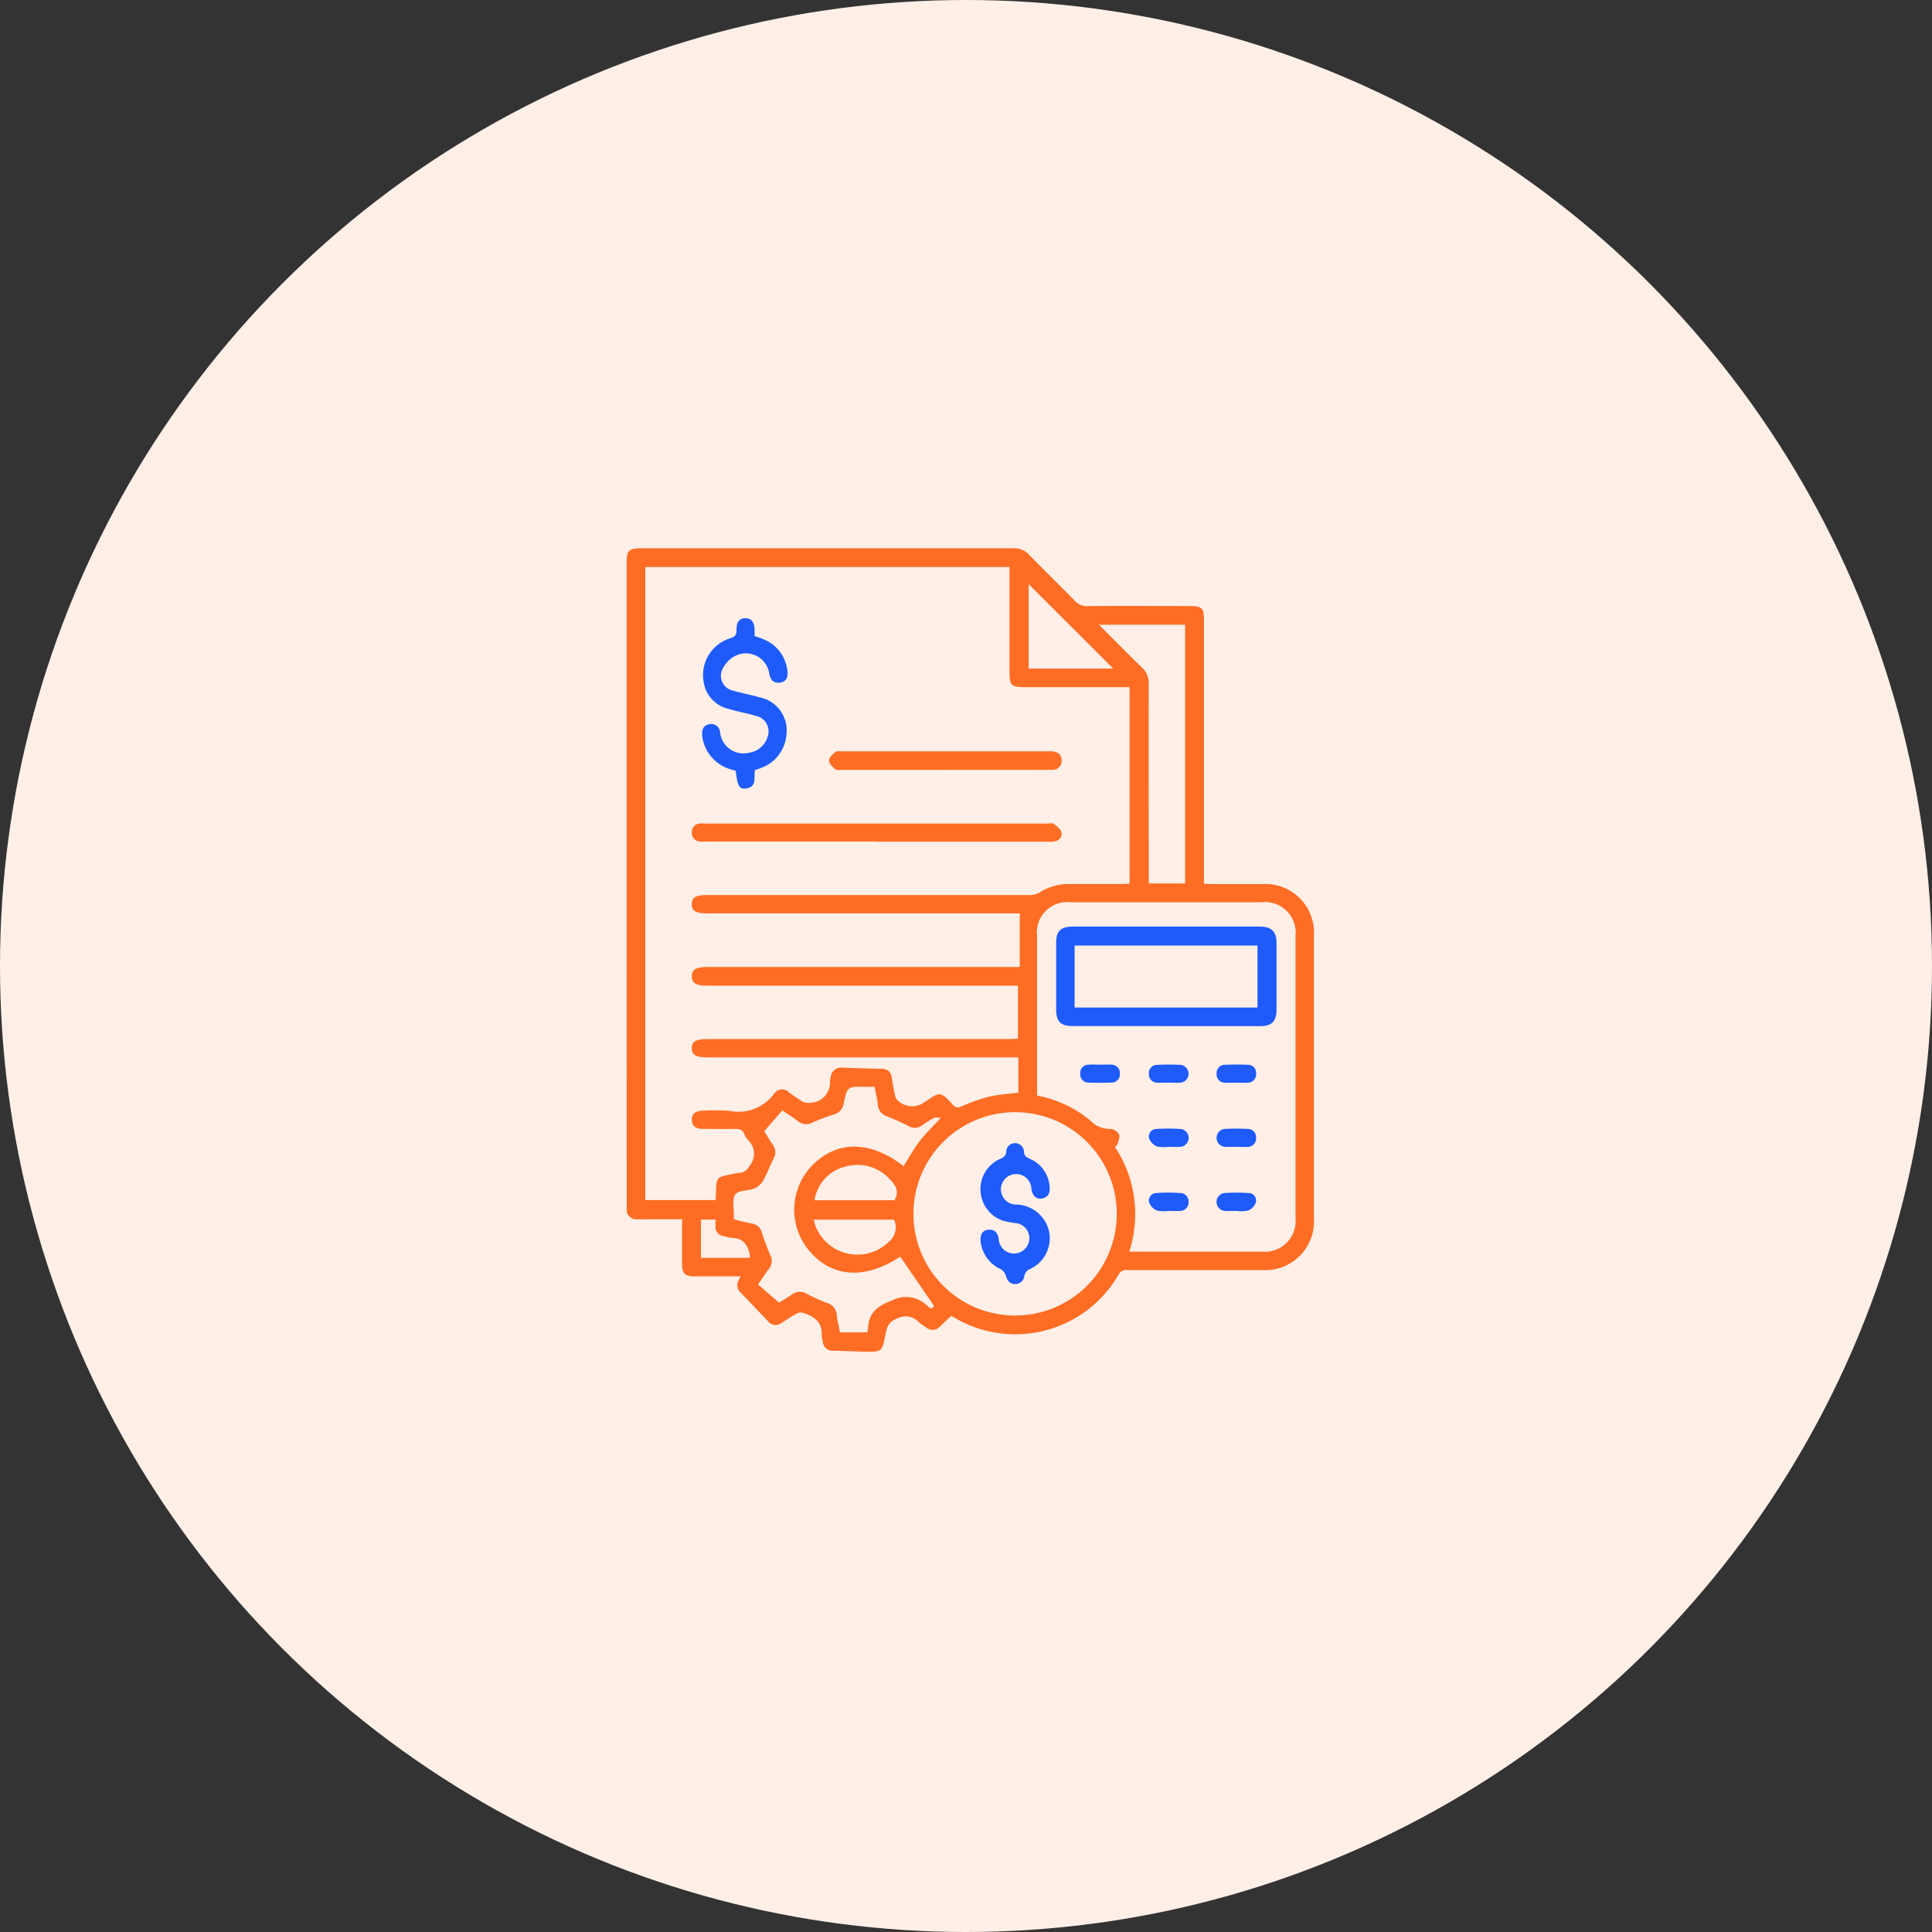 <svg xmlns="http://www.w3.org/2000/svg" xmlns:xlink="http://www.w3.org/1999/xlink" width="74" height="74" viewBox="0 0 74 74">
  <rect x="0" y="0" width="74" height="74" fill="#333333" stroke="none"/>
  <defs>
    <clipPath id="clip-path">
      <rect id="Rectangle_31409" data-name="Rectangle 31409" width="26.326" height="34.186" fill="none"/>
    </clipPath>
  </defs>
  <g id="Expense_management_icon_03" data-name="Expense management icon 03" transform="translate(-1353.299 -4859.299)">
    <g id="Telecom_" data-name="Telecom " transform="translate(1353.299 4859.299)">
      <g id="Group_53928" data-name="Group 53928" transform="translate(17.275 6.216)">
        <path id="Path_99340" data-name="Path 99340" d="M30.684,10.234a7.559,7.559,0,0,1,2.966,4.49,7.957,7.957,0,0,1-3.027,8.31,2.007,2.007,0,0,0-.529,2.915,2.044,2.044,0,0,0,3.006.2,11.788,11.788,0,0,0,4.42-7.051A12.461,12.461,0,0,0,37.4,13.5c-.041-.163-.081-.325-.133-.5A11.532,11.532,0,0,0,32.99,6.973a1.993,1.993,0,0,0-3.241,1.016A2.067,2.067,0,0,0,30.684,10.234Z" transform="translate(-6.425 -1.632)" fill="#1e5bfa"/>
        <path id="Path_99341" data-name="Path 99341" d="M39.891,13.256c1.4,6.2-.183,11.388-4.459,15.523a2.87,2.87,0,0,0-.671.893,1.733,1.733,0,0,0,.112,1.727,2.215,2.215,0,0,0,3.189.325c.061-.05.122-.1.183-.163A19.433,19.433,0,0,0,40.388,5.617a10.819,10.819,0,0,0-2.793-2.9,1.99,1.99,0,0,0-2.041-.02.011.011,0,0,1-.011.011c-1.219.751-1.259,2.235-.122,3.311A14.568,14.568,0,0,1,39.891,13.256Z" transform="translate(-5.463 -2.43)" fill="#1e5bfa"/>
        <path id="Path_99342" data-name="Path 99342" d="M16.929,13.5a12.461,12.461,0,0,0-.122,5.607,11.788,11.788,0,0,0,4.42,7.051,2.044,2.044,0,0,0,3.006-.2,2.007,2.007,0,0,0-.529-2.915,7.957,7.957,0,0,1-3.027-8.31,7.559,7.559,0,0,1,2.966-4.49,2.067,2.067,0,0,0,.935-2.245,1.993,1.993,0,0,0-3.241-1.016A11.537,11.537,0,0,0,17.062,13C17.01,13.17,16.97,13.332,16.929,13.5Z" transform="translate(-8.996 -1.632)" fill="#1e5bfa"/>
        <path id="Path_99343" data-name="Path 99343" d="M16.54,31.724a2.215,2.215,0,0,0,3.189-.325,1.733,1.733,0,0,0,.112-1.727,2.87,2.87,0,0,0-.671-.893c-4.276-4.135-5.861-9.326-4.459-15.522a14.566,14.566,0,0,1,4.47-7.234c1.137-1.076,1.1-2.56-.122-3.311a.011.011,0,0,1-.011-.011,1.99,1.99,0,0,0-2.041.02,10.819,10.819,0,0,0-2.793,2.9,19.433,19.433,0,0,0,2.143,25.945C16.418,31.623,16.479,31.674,16.54,31.724Z" transform="translate(-10.232 -2.43)" fill="#1e5bfa"/>
      </g>
      <circle id="Ellipse_6892" data-name="Ellipse 6892" cx="37" cy="37" r="37" fill="#ffefe7"/>
    </g>
    <g id="Expense_management_icon_02" data-name="Expense management icon 02" transform="translate(1377.299 4880.299)">
      <g id="Group_92666" data-name="Group 92666" transform="translate(0 0)" clip-path="url(#clip-path)">
        <path id="Path_142882" data-name="Path 142882" d="M12.433,29.4c-.148.141-.287.269-.422.4a.381.381,0,0,1-.538.046,2.388,2.388,0,0,1-.277-.2.692.692,0,0,0-.862-.129.579.579,0,0,0-.384.45c-.183.843-.085.825-1.009.8-.342-.01-.683-.025-1.025-.032a.366.366,0,0,1-.4-.353,1.243,1.243,0,0,1-.042-.223c.035-.527-.3-.747-.73-.878a.324.324,0,0,0-.228.029c-.2.111-.388.238-.58.361a.365.365,0,0,1-.512-.057c-.354-.371-.706-.744-1.063-1.112-.176-.182-.145-.371.012-.615h-.86c-.313,0-.627,0-.94,0-.33,0-.446-.118-.449-.446,0-.465,0-.931,0-1.4V25.7H1.173c-.256,0-.513.007-.769,0a.365.365,0,0,1-.4-.408c0-.057,0-.114,0-.171Q0,12.85,0,.583C0,.081.076,0,.572,0Q7.693,0,14.815,0a.764.764,0,0,1,.6.246c.575.593,1.169,1.168,1.746,1.759a.626.626,0,0,0,.5.21c1.291-.01,2.583-.005,3.874,0,.518,0,.579.06.579.568q0,4.844,0,9.688v.373c.112.007.212.018.311.018.646,0,1.292,0,1.937,0a1.862,1.862,0,0,1,1.964,1.968q0,5.428,0,10.856a1.867,1.867,0,0,1-1.971,1.962q-2.578,0-5.156,0a.334.334,0,0,0-.349.163,4.57,4.57,0,0,1-6.311,1.647c-.025-.014-.05-.026-.1-.053M.717.718V24.965H3.409c.006-.112.013-.214.015-.317.011-.538.035-.567.561-.664.121-.022.242-.054.364-.065.2-.017.283-.136.388-.3a.721.721,0,0,0-.095-.963.715.715,0,0,1-.134-.217c-.063-.177-.187-.2-.356-.2-.408.011-.816,0-1.225,0-.24,0-.415-.074-.429-.342-.012-.23.147-.354.443-.356a8.1,8.1,0,0,1,1,.006,1.686,1.686,0,0,0,1.714-.663.365.365,0,0,1,.556-.052,5.356,5.356,0,0,0,.541.368.574.574,0,0,0,.327.035.77.77,0,0,0,.71-.823,1.1,1.1,0,0,1,.032-.168.394.394,0,0,1,.442-.35q.755.027,1.509.044a.357.357,0,0,1,.385.338c.035.215.071.431.117.644a.4.4,0,0,0,.1.22.8.8,0,0,0,1.065.053c.518-.322.547-.46,1.057.123.11.125.2.119.341.058a6.528,6.528,0,0,1,1.014-.362c.374-.089.763-.111,1.154-.164V19.5H3.086c-.427,0-.592-.1-.589-.358s.159-.343.6-.343H14.636c.118,0,.237-.01.354-.016v-2.03H3.09c-.427,0-.593-.1-.593-.358s.166-.357.594-.357H15.059V13.985H3.079c-.429,0-.591-.1-.581-.363s.165-.339.578-.339q6.168,0,12.336,0a.784.784,0,0,0,.4-.095,2.067,2.067,0,0,1,1.131-.328c.674,0,1.349,0,2.023,0,.1,0,.2-.011.3-.018V5.32H15.291c-.574,0-.626-.053-.626-.64V.718Zm15,20.244a4.464,4.464,0,0,1,2.068.977.992.992,0,0,0,.754.3.431.431,0,0,1,.322.212c.045.089-.022.241-.054.361-.013.047-.068.082-.1.121a4.656,4.656,0,0,1,.546,4.009h.265q2.407,0,4.814,0a1.183,1.183,0,0,0,1.289-1.3q0-5.4,0-10.8a1.17,1.17,0,0,0-1.294-1.284H17.007a1.161,1.161,0,0,0-1.285,1.285q0,2.764,0,5.528v.585m3.052,4.565a3.894,3.894,0,1,0-3.926,3.866,3.892,3.892,0,0,0,3.926-3.866m-14.653.185c.222.053.439.118.662.156a.469.469,0,0,1,.4.353,8.54,8.54,0,0,0,.319.851.488.488,0,0,1-.065.553c-.138.179-.258.371-.4.581l.8.695c.127-.079.317-.185.493-.311a.5.5,0,0,1,.583-.023,7.051,7.051,0,0,0,.776.351.5.5,0,0,1,.36.457c.022.215.078.426.124.663H9.211a.889.889,0,0,0,.036-.152c.027-.6.363-.862.923-1.07A1.146,1.146,0,0,1,11.5,29c.174.157.193.136.275.018l-1.293-1.884c-1.348.887-2.624.812-3.5-.243A2.435,2.435,0,0,1,7.1,23.648c.958-.98,2.239-.97,3.511.019.2-.318.38-.654.609-.952s.517-.575.818-.9c-.107,0-.2-.025-.254,0a4,4,0,0,0-.459.285.464.464,0,0,1-.53.029,8.482,8.482,0,0,0-.828-.374.492.492,0,0,1-.343-.44c-.027-.223-.08-.443-.126-.687-.135,0-.258,0-.38,0-.658-.01-.663-.011-.8.625a.515.515,0,0,1-.386.437A7.771,7.771,0,0,0,7.11,22a.48.48,0,0,1-.531-.046c-.187-.143-.387-.269-.615-.425l-.691.8c.085.136.2.333.327.519a.474.474,0,0,1,.027.532c-.141.279-.243.578-.4.849a.723.723,0,0,1-.34.294c-.239.095-.608.063-.721.224-.133.19-.051.53-.06.8a1.515,1.515,0,0,0,.011.158M21.393,12.838V2.928h-3.3c.571.571,1.1,1.111,1.643,1.636A.8.8,0,0,1,20,5.189c-.008,2.439,0,4.878,0,7.316v.332Zm-2.756-8.23L15.4,1.373V4.608Zm-8.39,21.106H7.176a1.678,1.678,0,0,0,.038.182,1.72,1.72,0,0,0,2.83.668.711.711,0,0,0,.2-.849m.017-.744c.206-.359.025-.6-.2-.824A1.67,1.67,0,0,0,8.4,23.678,1.568,1.568,0,0,0,7.2,24.97Zm-7.411.744v1.461H4.732c-.05-.449-.23-.756-.726-.766a1.717,1.717,0,0,1-.277-.061.355.355,0,0,1-.323-.4c0-.073,0-.147,0-.238Z" transform="translate(0 0)" fill="#ff6d24"/>
        <path id="Path_142897" data-name="Path 142897" d="M22.27,64.817H15.809a2.215,2.215,0,0,1-.256,0,.325.325,0,0,1-.325-.358.317.317,0,0,1,.319-.332c.075-.008.152,0,.228,0H28.839c.085,0,.194-.029.251.012.117.086.264.2.294.321.044.181-.088.321-.284.357a1.423,1.423,0,0,1-.256.007H22.27" transform="translate(-12.728 -53.584)" fill="#ff6d24"/>
        <path id="Path_142898" data-name="Path 142898" d="M19.637,22.156c-.051.272.095.646-.352.7-.25.028-.319-.1-.384-.677-.091-.028-.19-.055-.287-.088a1.512,1.512,0,0,1-1-1.3c-.009-.222.075-.375.3-.4a.336.336,0,0,1,.387.3.9.9,0,0,0,1.127.791.857.857,0,0,0,.7-.628.6.6,0,0,0-.437-.774c-.343-.106-.7-.162-1.045-.268a1.246,1.246,0,0,1-.968-1.006A1.479,1.479,0,0,1,18.694,17.1c.177-.056.242-.123.237-.309-.008-.31.113-.455.34-.457s.347.151.353.451c0,.075,0,.15,0,.232.11.039.209.068.3.107a1.468,1.468,0,0,1,.957,1.238c.029.227-.039.407-.288.439s-.36-.106-.406-.337a.905.905,0,0,0-1.294-.692,1.084,1.084,0,0,0-.47.458.579.579,0,0,0,.376.877c.334.1.683.158,1.018.259a1.286,1.286,0,0,1,1.03,1.38,1.481,1.481,0,0,1-.972,1.322c-.078.033-.16.056-.241.085" transform="translate(-14.721 -13.655)" fill="#1e5bfa"/>
        <path id="Path_142899" data-name="Path 142899" d="M51.632,48.055q-1.95,0-3.9,0c-.094,0-.216.021-.276-.028-.105-.087-.238-.221-.237-.334s.14-.24.248-.323c.062-.048.183-.026.277-.026H55.6c.057,0,.114,0,.171,0,.221.018.364.133.36.359a.339.339,0,0,1-.372.348c-.417.007-.835,0-1.253,0H51.632" transform="translate(-39.467 -39.566)" fill="#ff6d24"/>
        <path id="Path_142900" data-name="Path 142900" d="M104.423,92.049q-1.793,0-3.586,0c-.445,0-.62-.174-.622-.619q0-1.3,0-2.59c0-.422.185-.6.613-.6q3.6,0,7.2,0c.436,0,.627.19.628.623q0,1.281,0,2.562c0,.442-.183.627-.62.627q-1.807,0-3.614,0m-3.5-.713h7.005V88.965h-7.005Z" transform="translate(-83.762 -73.749)" fill="#1e5bfa"/>
        <path id="Path_142901" data-name="Path 142901" d="M122.607,151.017a1.239,1.239,0,0,1-.448-.012.553.553,0,0,1-.3-.313.288.288,0,0,1,.278-.356,6.288,6.288,0,0,1,.934,0,.317.317,0,0,1,.3.35.32.32,0,0,1-.317.334c-.15.012-.3,0-.453,0v0" transform="translate(-101.848 -125.639)" fill="#1e5bfa"/>
        <path id="Path_142902" data-name="Path 142902" d="M122.607,136.072a1.244,1.244,0,0,1-.448-.012.552.552,0,0,1-.3-.312.287.287,0,0,1,.277-.357,6.6,6.6,0,0,1,.934,0,.343.343,0,0,1-.013.683c-.15.011-.3,0-.453,0h0" transform="translate(-101.847 -113.148)" fill="#1e5bfa"/>
        <path id="Path_142903" data-name="Path 142903" d="M122.616,121.13c-.151,0-.3.011-.453,0a.315.315,0,0,1-.309-.34.312.312,0,0,1,.308-.341,8.566,8.566,0,0,1,.906,0,.343.343,0,0,1,0,.682c-.15.013-.3,0-.453,0" transform="translate(-101.849 -100.662)" fill="#1e5bfa"/>
        <path id="Path_142904" data-name="Path 142904" d="M106.611,120.453c.141,0,.284-.01.424,0a.324.324,0,0,1,.322.358.314.314,0,0,1-.322.329c-.292.009-.585.011-.877,0a.309.309,0,0,1-.319-.328.318.318,0,0,1,.319-.358c.15-.014.3,0,.453,0" transform="translate(-88.463 -100.674)" fill="#1e5bfa"/>
        <path id="Path_142905" data-name="Path 142905" d="M138.411,136.075c-.151,0-.3.009-.452,0a.344.344,0,0,1-.009-.684,7.612,7.612,0,0,1,.9,0,.311.311,0,0,1,.309.339.317.317,0,0,1-.328.348c-.141.01-.283,0-.424,0h0" transform="translate(-115.049 -113.15)" fill="#1e5bfa"/>
        <path id="Path_142906" data-name="Path 142906" d="M138.385,151.023c-.141,0-.283.008-.424,0a.344.344,0,0,1-.023-.684,6.487,6.487,0,0,1,.932,0,.283.283,0,0,1,.278.353.538.538,0,0,1-.288.316,1.371,1.371,0,0,1-.475.013v0" transform="translate(-115.045 -125.642)" fill="#1e5bfa"/>
        <path id="Path_142907" data-name="Path 142907" d="M138.409,121.133c-.143,0-.285.007-.427,0a.319.319,0,0,1-.331-.351.313.313,0,0,1,.316-.336c.294-.013.589-.013.883,0a.31.31,0,0,1,.315.335.318.318,0,0,1-.329.351c-.142.01-.285,0-.427,0" transform="translate(-115.052 -100.662)" fill="#1e5bfa"/>
        <path id="Path_142908" data-name="Path 142908" d="M82.56,142.5c-.006-.219.082-.376.314-.394s.352.123.385.358a.586.586,0,0,0,1.156.1.577.577,0,0,0-.484-.708,3.822,3.822,0,0,1-.5-.091,1.273,1.273,0,0,1-.869-1.125A1.259,1.259,0,0,1,83.3,139.4c.15-.068.245-.122.247-.315a.341.341,0,0,1,.678.02c0,.168.082.219.214.28a1.25,1.25,0,0,1,.769,1.079c.021.225-.046.4-.291.445-.217.04-.369-.1-.407-.367a.584.584,0,1,0-.57.6,1.321,1.321,0,0,1,1.252,1.052,1.3,1.3,0,0,1-.777,1.436.384.384,0,0,0-.175.238.343.343,0,0,1-.342.319c-.208,0-.316-.12-.367-.326a.422.422,0,0,0-.2-.246,1.312,1.312,0,0,1-.769-1.114" transform="translate(-69.005 -116.005)" fill="#1e5bfa"/>
      </g>
    </g>
  </g>
</svg>
